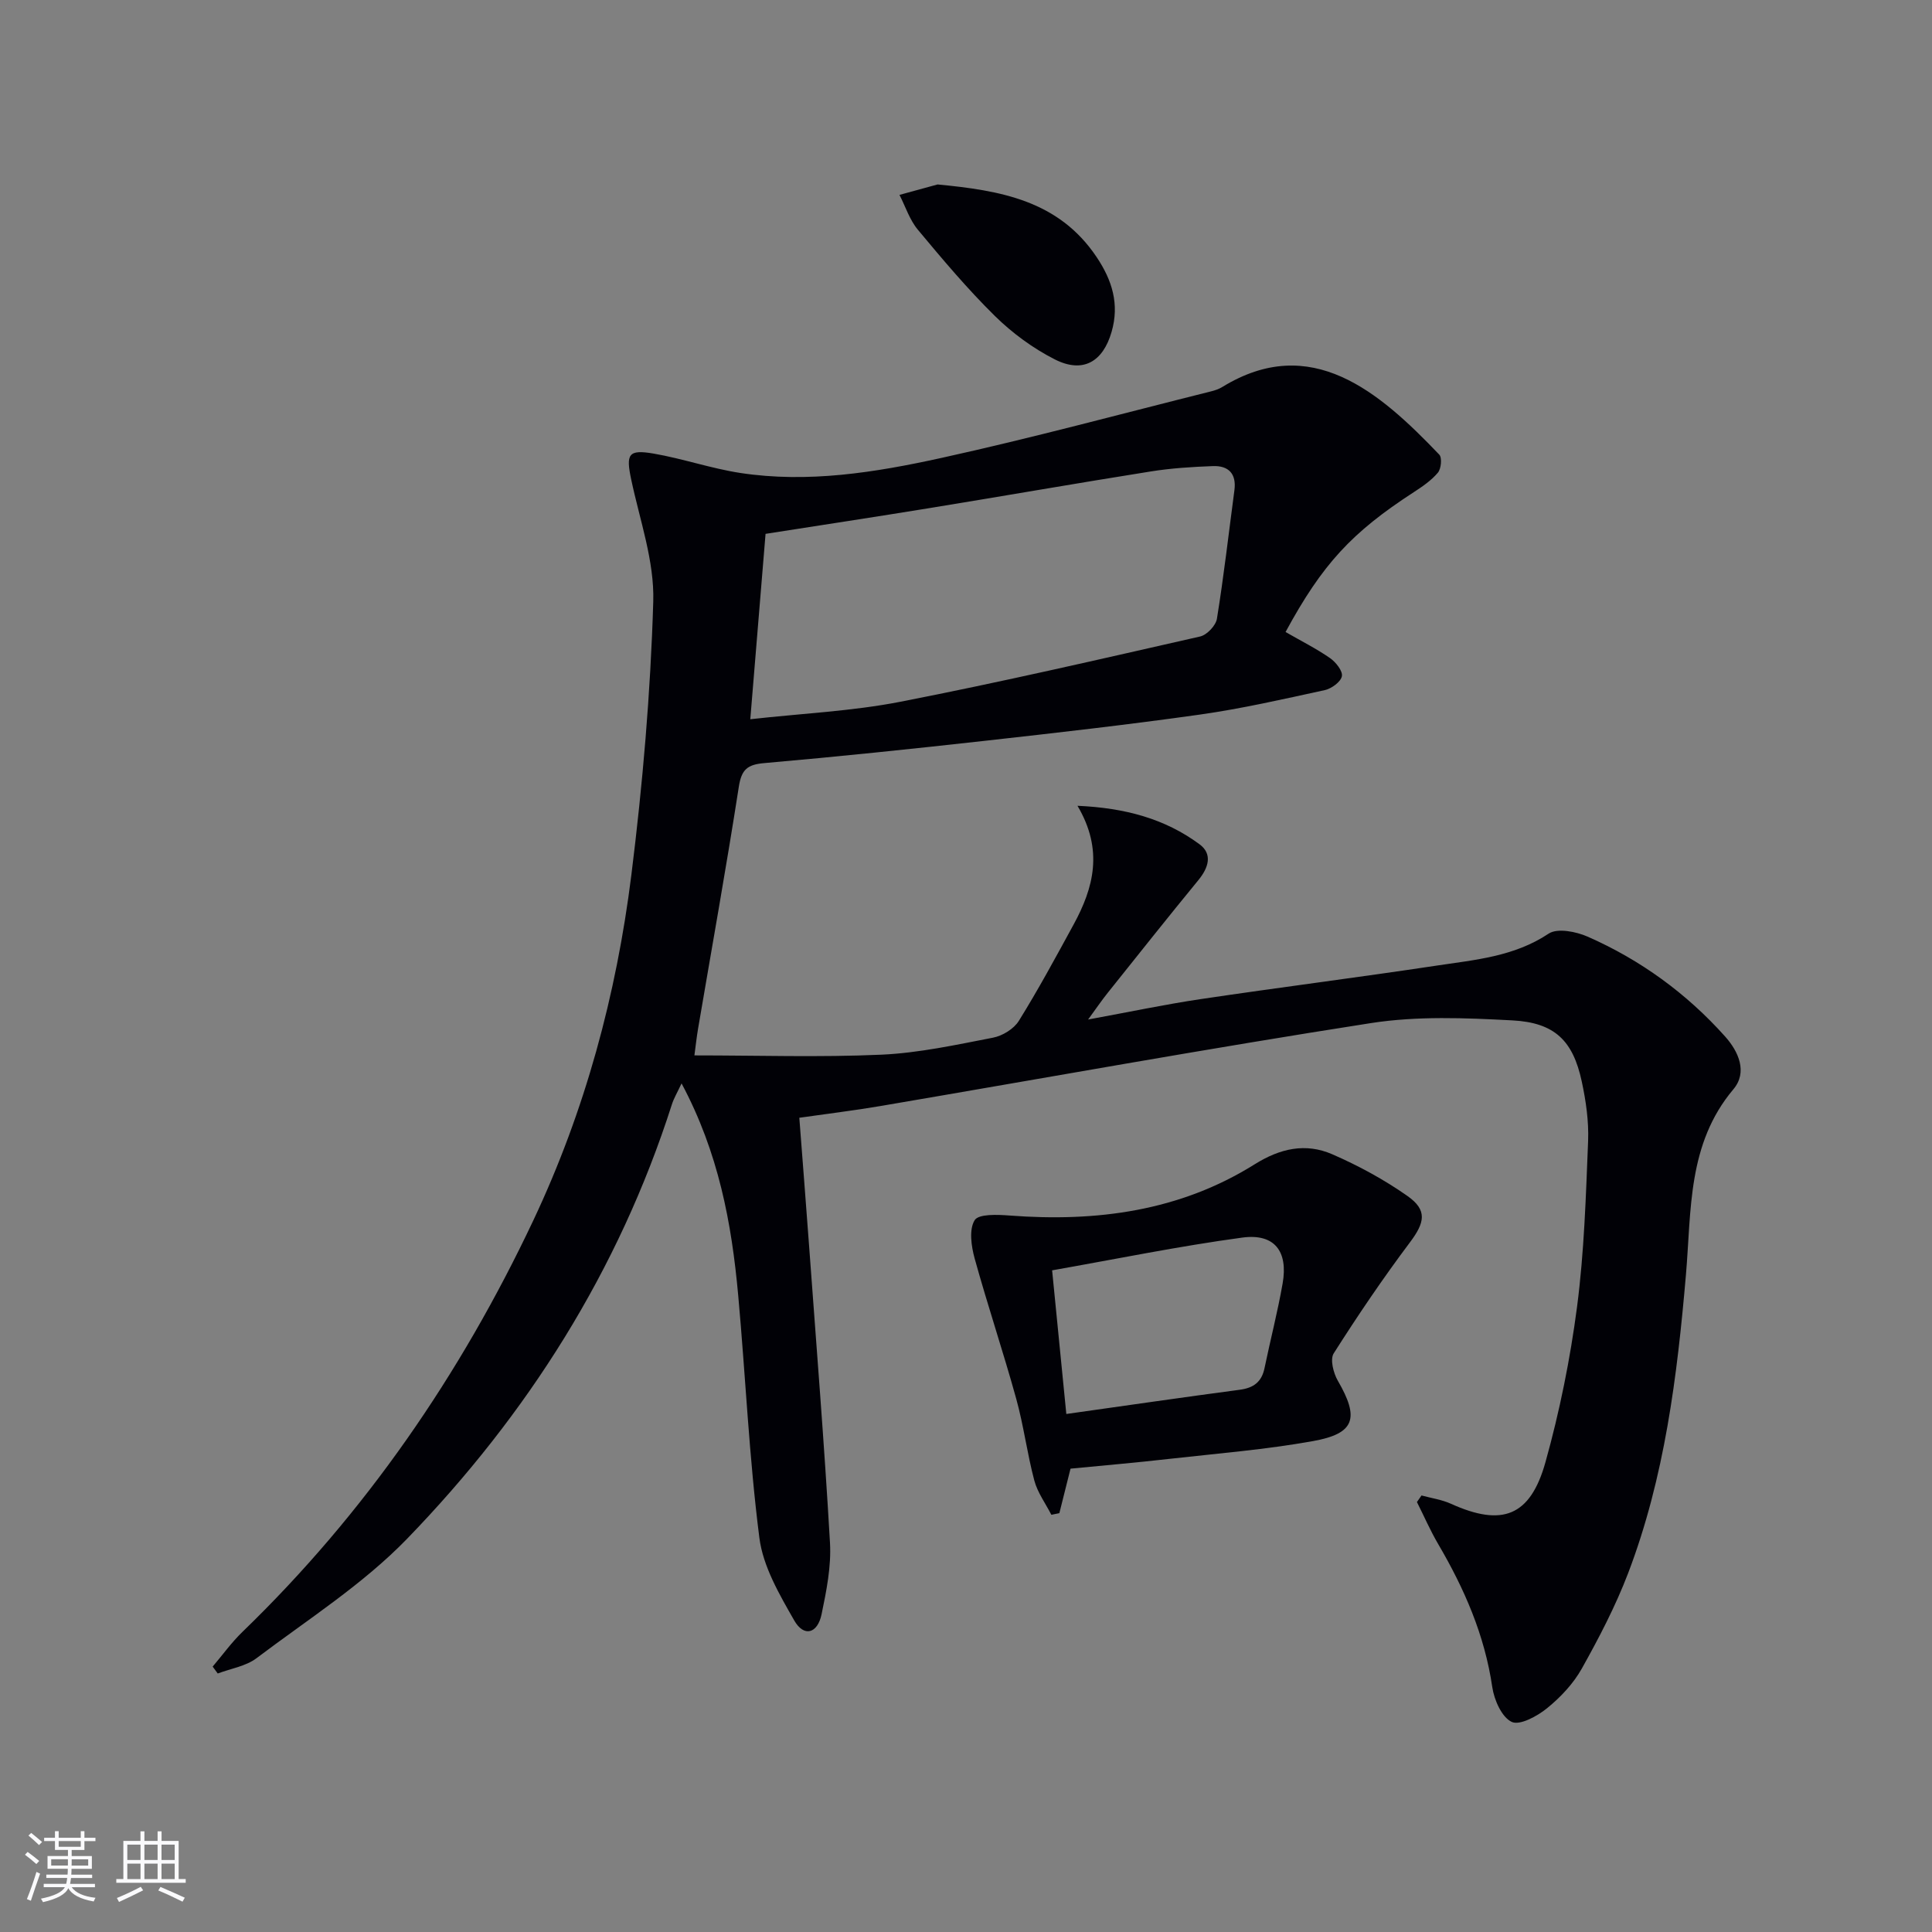 <svg enable-background="new 0 0 400 400" viewBox="0 0 400 400" xmlns="http://www.w3.org/2000/svg"><rect x="0" y="0" width="400" height="400" fill="#808080" stroke="none"/><g fill="#010106"><path d="m266.16 130.85c3.27 1.88 6.38 3.44 9.22 5.41 1.19.83 2.66 2.68 2.44 3.75-.23 1.17-2.14 2.56-3.54 2.87-8.59 1.87-17.18 3.84-25.88 5.07-14.8 2.09-29.67 3.77-44.52 5.43-15.19 1.69-30.4 3.28-45.63 4.61-3.49.3-4.72 1.3-5.28 4.87-2.6 16.73-5.6 33.4-8.44 50.1-.3 1.76-.49 3.55-.76 5.55 13.23 0 25.99.42 38.71-.15 7.75-.35 15.46-2.04 23.11-3.52 1.97-.38 4.32-1.82 5.35-3.48 4.03-6.49 7.67-13.22 11.33-19.93 4.15-7.61 6.24-15.43.81-24.6 9.9.44 18.12 2.69 25.26 7.96 2.76 2.03 1.88 4.86-.23 7.43-6.34 7.72-12.54 15.55-18.78 23.35-1.22 1.52-2.31 3.14-4.05 5.51 8.47-1.55 15.87-3.12 23.34-4.23 16.25-2.42 32.56-4.48 48.81-6.93 7.97-1.2 16.06-1.86 23.2-6.62 1.8-1.2 5.67-.43 8.07.62 10.94 4.81 20.48 11.75 28.46 20.67 2.81 3.14 4.69 7.4 1.72 10.93-9.53 11.31-8.68 25.02-9.82 38.35-1.81 21.06-4.4 42.01-12 61.91-2.6 6.79-6.01 13.33-9.57 19.69-1.75 3.12-4.39 5.93-7.19 8.2-2.03 1.65-5.65 3.62-7.32 2.83-2.06-.97-3.63-4.55-4.02-7.2-1.57-10.75-5.78-20.38-11.2-29.62-1.64-2.8-2.94-5.8-4.4-8.7.32-.45.63-.91.95-1.36 2.05.56 4.21.86 6.12 1.73 10.53 4.76 16.39 2.65 19.54-8.62 2.94-10.52 5.12-21.33 6.54-32.16 1.48-11.35 1.83-22.87 2.29-34.33.16-4.1-.45-8.32-1.32-12.36-1.81-8.4-5.57-12.16-14.36-12.62-9.74-.52-19.71-.93-29.28.56-33.91 5.28-67.7 11.41-101.54 17.17-5.38.92-10.81 1.57-16.81 2.43.68 8.91 1.37 17.63 2.01 26.34 1.5 20.55 3.16 41.09 4.34 61.66.28 4.89-.73 9.94-1.74 14.79-.84 4.04-3.66 4.78-5.65 1.31-3.07-5.37-6.47-11.18-7.23-17.13-2.13-16.64-2.86-33.45-4.38-50.17-1.35-14.95-4.07-29.59-11.73-43.91-.9 1.92-1.6 3.08-2 4.34-11.01 34.41-29.89 64.19-54.83 89.94-9.15 9.45-20.58 16.72-31.17 24.72-2.21 1.67-5.33 2.15-8.03 3.17-.35-.48-.7-.95-1.05-1.43 2.05-2.41 3.91-5.01 6.18-7.2 25.43-24.59 45.1-53.21 60.18-85.12 10.75-22.76 17.23-46.78 20.33-71.61 2.34-18.77 3.97-37.68 4.53-56.58.25-8.38-2.8-16.88-4.57-25.28-1.11-5.25-.61-6.25 4.64-5.35 6.03 1.04 11.9 3.08 17.94 4.01 14.04 2.14 27.93-.1 41.55-3.09 18.76-4.12 37.32-9.15 55.96-13.81.8-.2 1.62-.48 2.31-.91 18.32-11.23 32.42.94 44.91 14.02.6.63.39 2.92-.29 3.73-1.36 1.62-3.21 2.88-5.01 4.05-12.83 8.33-18.9 14.87-26.53 28.94zm-110.82 18.06c10.71-1.2 21.02-1.66 31.03-3.61 20.79-4.05 41.44-8.83 62.1-13.52 1.41-.32 3.25-2.26 3.48-3.67 1.43-8.83 2.44-17.73 3.62-26.6.46-3.43-1.22-5.13-4.45-5.01-4.3.16-8.63.43-12.87 1.11-15.23 2.42-30.42 5.08-45.64 7.56-11.4 1.86-22.83 3.59-34.11 5.36-1.04 12.73-2.06 25.1-3.16 38.38z"/><path d="m221.64 304.07c-.84 3.34-1.57 6.27-2.31 9.21-.55.11-1.1.23-1.66.34-1.2-2.35-2.85-4.58-3.52-7.07-1.49-5.6-2.21-11.4-3.76-16.98-2.69-9.72-5.91-19.3-8.6-29.02-.7-2.54-1.19-5.99 0-7.92.82-1.33 4.74-1.16 7.22-.97 17.98 1.37 35.24-.88 50.78-10.62 5.28-3.3 10.53-4.45 16.02-2.07 5.43 2.36 10.74 5.24 15.58 8.64 4.2 2.95 3.59 5.52.52 9.61-5.58 7.43-10.8 15.14-15.78 22.98-.79 1.24-.06 4.08.85 5.66 4.49 7.74 3.58 10.94-5.12 12.5-9.78 1.76-19.74 2.56-29.63 3.67-6.89.79-13.82 1.38-20.59 2.04zm-.87-11.32c12.61-1.78 24.27-3.47 35.94-5.02 2.84-.38 4.5-1.62 5.09-4.45 1.21-5.85 2.72-11.65 3.75-17.53 1.18-6.69-1.68-10.42-8.35-9.52-13.08 1.77-26.04 4.43-39.37 6.78 1.04 10.44 1.97 19.96 2.94 29.74z"/><path d="m194.11 38.19c12.95 1.24 25.07 3.27 32.95 15.06 3.19 4.77 4.75 9.71 3.08 15.47-1.78 6.17-5.91 8.65-11.75 5.69-4.51-2.29-8.8-5.44-12.41-8.99-5.68-5.59-10.84-11.73-15.95-17.86-1.7-2.04-2.56-4.78-3.8-7.21 2.62-.72 5.25-1.44 7.88-2.16z"/></g><path d="m5.17 384 .55-.58c.85.61 1.65 1.24 2.4 1.87l-.59.64c-.83-.73-1.62-1.38-2.36-1.93m1.22 9.53-.82-.34c.71-1.76 1.37-3.64 1.98-5.63.24.13.5.25.76.36-.6 1.67-1.24 3.54-1.92 5.61m-.5-13.5.57-.54c.56.44 1.31 1.06 2.26 1.87l-.64.64c-.68-.66-1.41-1.32-2.19-1.97m3.25.46h2.24v-1.36h.77v1.36h4.57v-1.36h.76v1.36h2.28v.69h-2.28v1.84h-2.64v1.26h4.18v2.64h-4.21c0 .45-.02.86-.05 1.21h4.32v.69h-4.38c-.04.34-.1.75-.19 1.22h5.15v.69h-4.82c.87 1.19 2.51 1.92 4.93 2.19-.17.32-.3.57-.37.76-2.77-.49-4.52-1.41-5.26-2.76-.56 1.26-2.3 2.23-5.24 2.9-.12-.24-.26-.48-.43-.72 2.73-.55 4.38-1.34 4.96-2.38h-4.38v-.69h4.65c.1-.38.17-.79.21-1.22h-4.32v-.69h4.4c.03-.34.05-.75.05-1.21h-4.2v-2.64h4.23v-1.26h-2.69v-1.84h-2.24zm1.46 4.46v1.29h3.45c.01-.4.02-.57.01-.53v-.32-.45h-3.46zm1.55-2.59h4.57v-1.19h-4.57zm6.11 2.59h-3.42v.77c-.01.19-.01.37-.02.53h3.44z" fill="#fafafc"/><path d="m32.63 379.16h.82v1.98h3.54v7.89h1.46v.78h-14.37v-.78h1.46v-7.89h3.54v-1.98h.82v1.98h2.73zm-3.49 11.48.5.73c-1.61.82-3.28 1.63-5 2.41-.13-.27-.28-.55-.44-.82 1.75-.72 3.4-1.49 4.94-2.32m-2.78-5.55h2.73v-3.18h-2.73zm0 3.95h2.73v-3.2h-2.73zm3.54-3.95h2.73v-3.18h-2.73zm0 3.95h2.73v-3.2h-2.73zm7.89 4.68c-1.84-.92-3.51-1.7-5.02-2.32l.45-.73c1.89.8 3.57 1.55 5.04 2.23zm-1.62-11.81h-2.73v3.18h2.73zm-2.73 7.13h2.73v-3.2h-2.73z" fill="#fafafc"/></svg>
